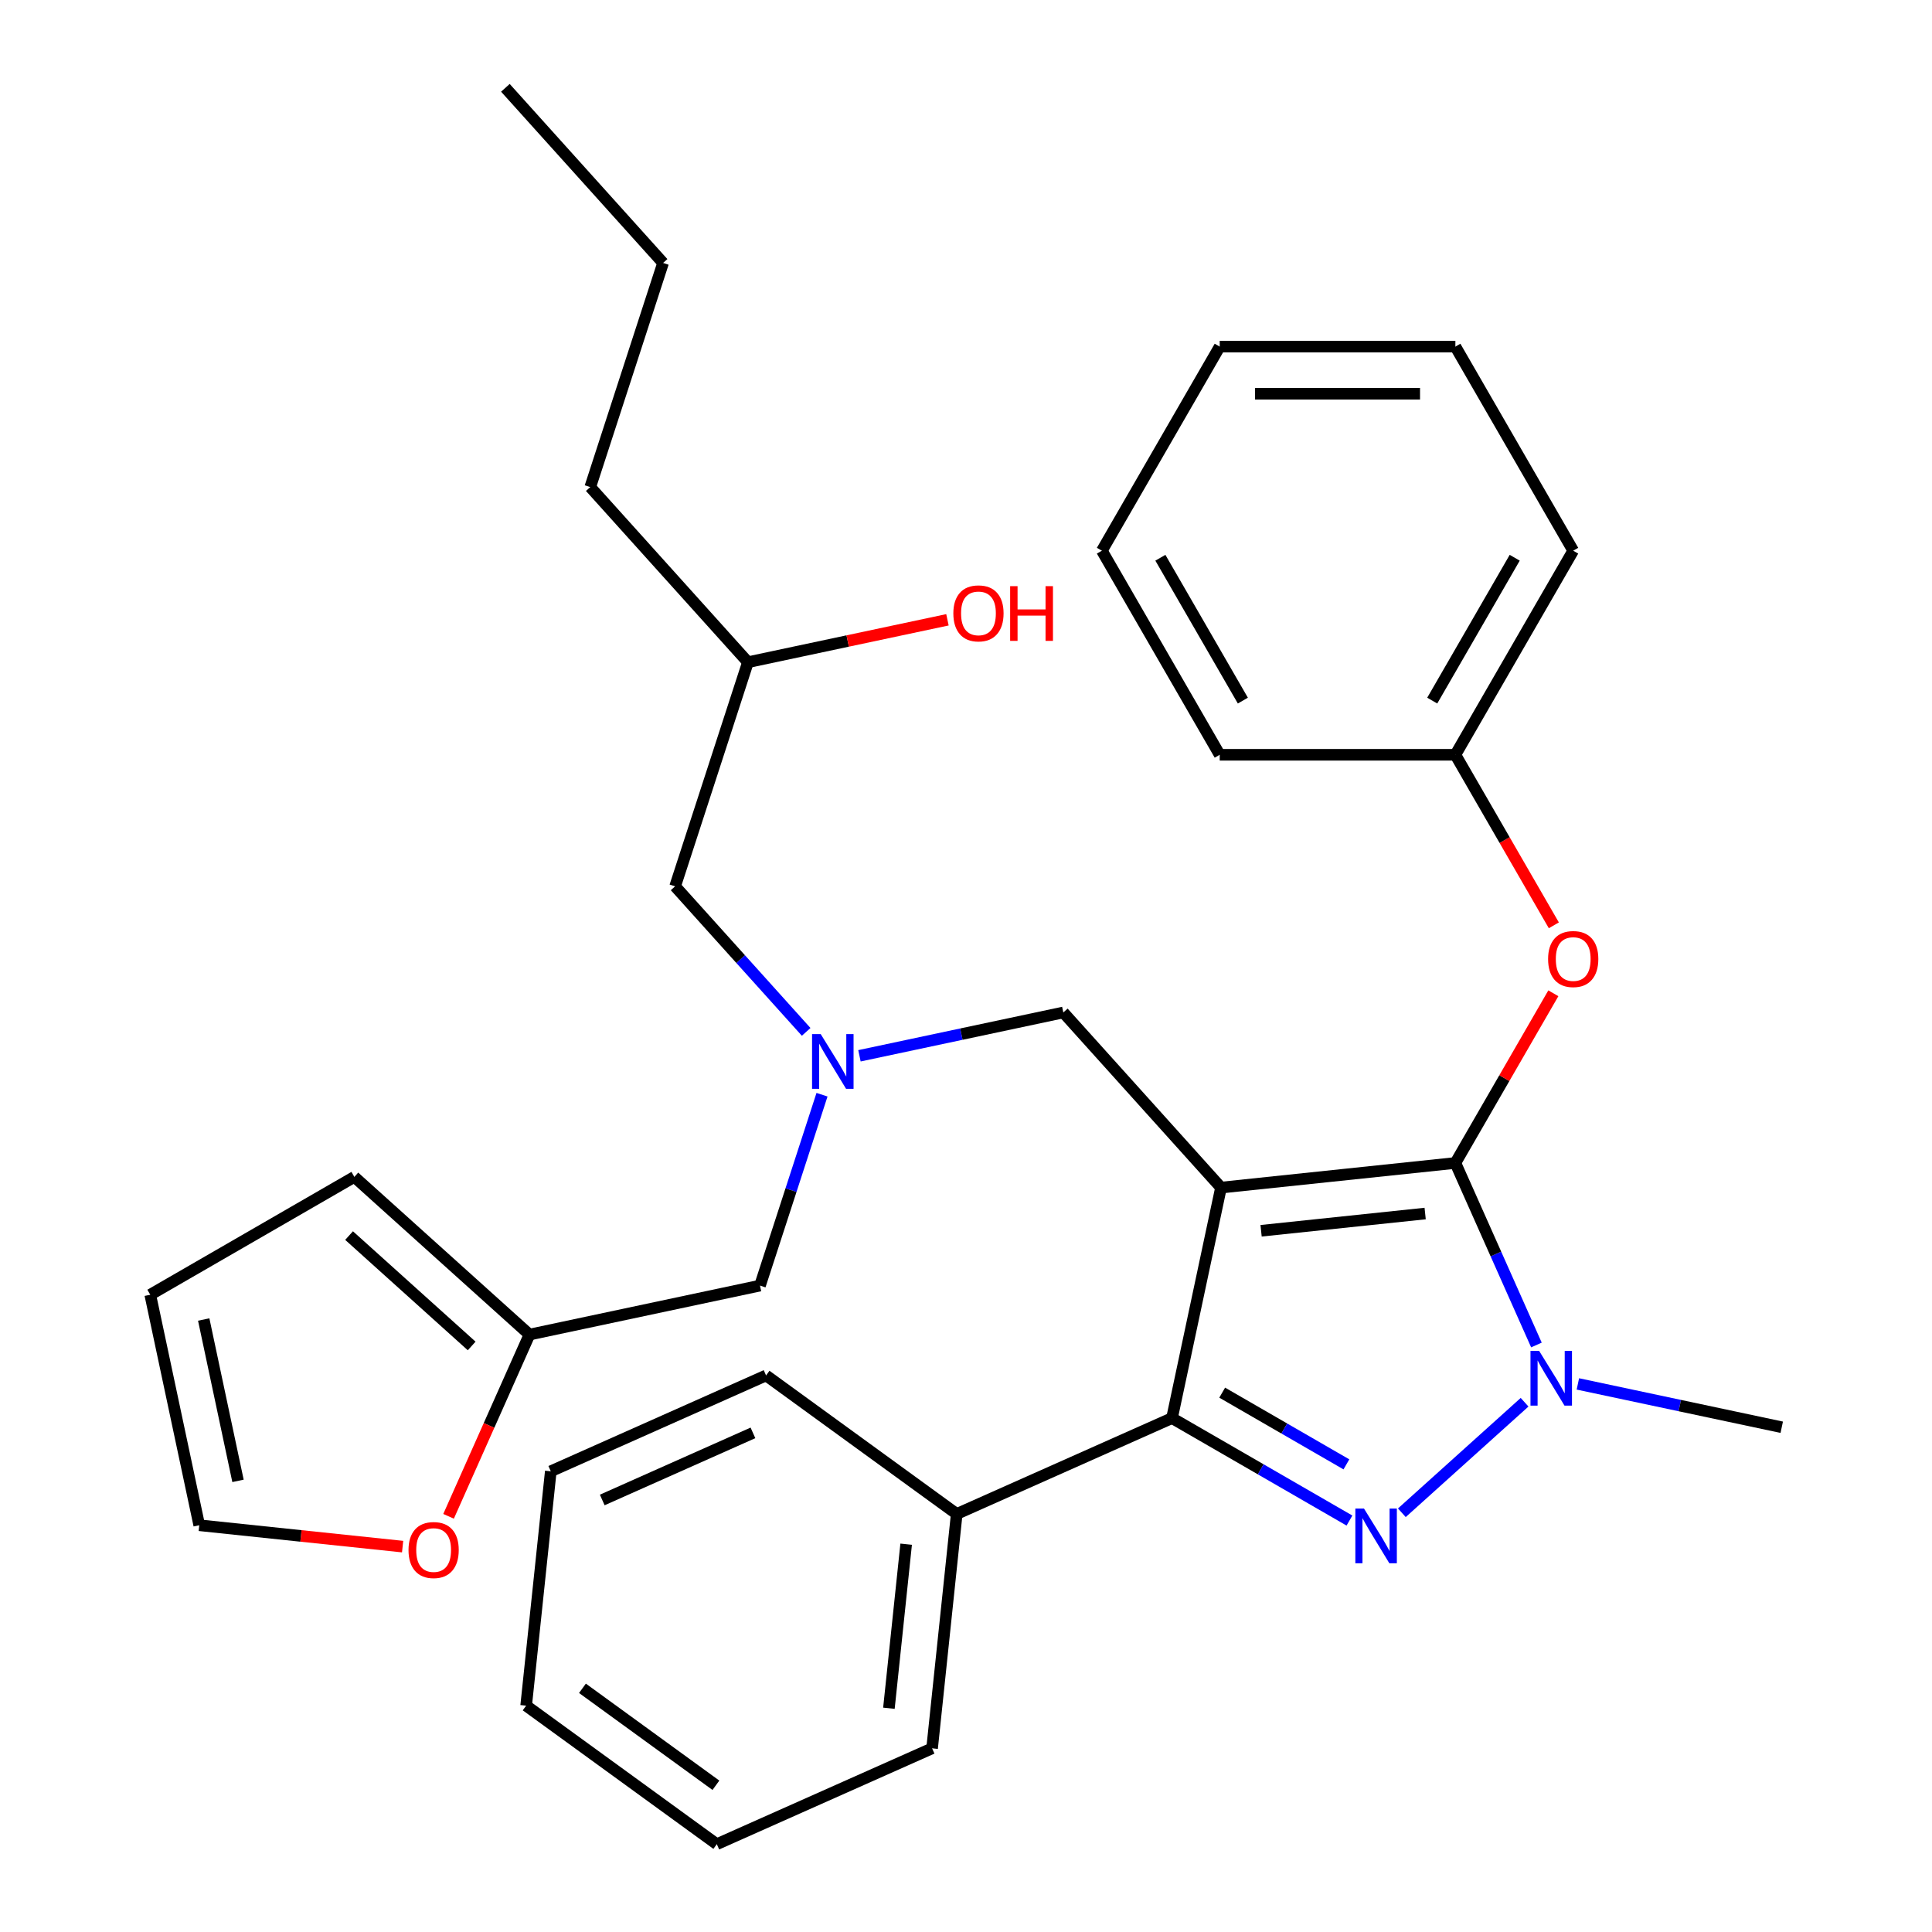 <?xml version='1.0' encoding='iso-8859-1'?>
<svg version='1.1' baseProfile='full'
              xmlns='http://www.w3.org/2000/svg'
                      xmlns:rdkit='http://www.rdkit.org/xml'
                      xmlns:xlink='http://www.w3.org/1999/xlink'
                  xml:space='preserve'
width='1000px' height='1000px' viewBox='0 0 1000 1000'>
<!-- END OF HEADER -->
<rect style='opacity:1.0;fill:#FFFFFF;stroke:none' width='1000' height='1000' x='0' y='0'> </rect>
<path class='bond-0' d='M 425.47,566.621 L 409.419,616.02' style='fill:none;fill-rule:evenodd;stroke:#0000FF;stroke-width:6px;stroke-linecap:butt;stroke-linejoin:miter;stroke-opacity:1' />
<path class='bond-0' d='M 409.419,616.02 L 393.368,665.419' style='fill:none;fill-rule:evenodd;stroke:#000000;stroke-width:6px;stroke-linecap:butt;stroke-linejoin:miter;stroke-opacity:1' />
<path class='bond-1' d='M 417.272,534.097 L 383.357,496.431' style='fill:none;fill-rule:evenodd;stroke:#0000FF;stroke-width:6px;stroke-linecap:butt;stroke-linejoin:miter;stroke-opacity:1' />
<path class='bond-1' d='M 383.357,496.431 L 349.442,458.764' style='fill:none;fill-rule:evenodd;stroke:#000000;stroke-width:6px;stroke-linecap:butt;stroke-linejoin:miter;stroke-opacity:1' />
<path class='bond-2' d='M 444.851,546.48 L 497.612,535.266' style='fill:none;fill-rule:evenodd;stroke:#0000FF;stroke-width:6px;stroke-linecap:butt;stroke-linejoin:miter;stroke-opacity:1' />
<path class='bond-2' d='M 497.612,535.266 L 550.374,524.051' style='fill:none;fill-rule:evenodd;stroke:#000000;stroke-width:6px;stroke-linecap:butt;stroke-linejoin:miter;stroke-opacity:1' />
<path class='bond-3' d='M 349.442,458.764 L 387.135,342.757' style='fill:none;fill-rule:evenodd;stroke:#000000;stroke-width:6px;stroke-linecap:butt;stroke-linejoin:miter;stroke-opacity:1' />
<path class='bond-4' d='M 387.135,342.757 L 438.767,331.782' style='fill:none;fill-rule:evenodd;stroke:#000000;stroke-width:6px;stroke-linecap:butt;stroke-linejoin:miter;stroke-opacity:1' />
<path class='bond-4' d='M 438.767,331.782 L 490.398,320.807' style='fill:none;fill-rule:evenodd;stroke:#FF0000;stroke-width:6px;stroke-linecap:butt;stroke-linejoin:miter;stroke-opacity:1' />
<path class='bond-5' d='M 387.135,342.757 L 305.516,252.109' style='fill:none;fill-rule:evenodd;stroke:#000000;stroke-width:6px;stroke-linecap:butt;stroke-linejoin:miter;stroke-opacity:1' />
<path class='bond-6' d='M 305.516,252.109 L 343.21,136.102' style='fill:none;fill-rule:evenodd;stroke:#000000;stroke-width:6px;stroke-linecap:butt;stroke-linejoin:miter;stroke-opacity:1' />
<path class='bond-7' d='M 343.21,136.102 L 261.59,45.455' style='fill:none;fill-rule:evenodd;stroke:#000000;stroke-width:6px;stroke-linecap:butt;stroke-linejoin:miter;stroke-opacity:1' />
<path class='bond-8' d='M 550.374,524.051 L 631.993,614.698' style='fill:none;fill-rule:evenodd;stroke:#000000;stroke-width:6px;stroke-linecap:butt;stroke-linejoin:miter;stroke-opacity:1' />
<path class='bond-9' d='M 795.253,696.171 L 774.277,649.059' style='fill:none;fill-rule:evenodd;stroke:#0000FF;stroke-width:6px;stroke-linecap:butt;stroke-linejoin:miter;stroke-opacity:1' />
<path class='bond-9' d='M 774.277,649.059 L 753.302,601.948' style='fill:none;fill-rule:evenodd;stroke:#000000;stroke-width:6px;stroke-linecap:butt;stroke-linejoin:miter;stroke-opacity:1' />
<path class='bond-10' d='M 789.125,725.796 L 725.593,783.001' style='fill:none;fill-rule:evenodd;stroke:#0000FF;stroke-width:6px;stroke-linecap:butt;stroke-linejoin:miter;stroke-opacity:1' />
<path class='bond-11' d='M 816.704,716.311 L 869.466,727.526' style='fill:none;fill-rule:evenodd;stroke:#0000FF;stroke-width:6px;stroke-linecap:butt;stroke-linejoin:miter;stroke-opacity:1' />
<path class='bond-11' d='M 869.466,727.526 L 922.227,738.741' style='fill:none;fill-rule:evenodd;stroke:#000000;stroke-width:6px;stroke-linecap:butt;stroke-linejoin:miter;stroke-opacity:1' />
<path class='bond-12' d='M 753.302,601.948 L 778.655,558.035' style='fill:none;fill-rule:evenodd;stroke:#000000;stroke-width:6px;stroke-linecap:butt;stroke-linejoin:miter;stroke-opacity:1' />
<path class='bond-12' d='M 778.655,558.035 L 804.009,514.121' style='fill:none;fill-rule:evenodd;stroke:#FF0000;stroke-width:6px;stroke-linecap:butt;stroke-linejoin:miter;stroke-opacity:1' />
<path class='bond-13' d='M 753.302,601.948 L 631.993,614.698' style='fill:none;fill-rule:evenodd;stroke:#000000;stroke-width:6px;stroke-linecap:butt;stroke-linejoin:miter;stroke-opacity:1' />
<path class='bond-13' d='M 737.656,628.122 L 652.739,637.047' style='fill:none;fill-rule:evenodd;stroke:#000000;stroke-width:6px;stroke-linecap:butt;stroke-linejoin:miter;stroke-opacity:1' />
<path class='bond-14' d='M 631.993,614.698 L 606.632,734.01' style='fill:none;fill-rule:evenodd;stroke:#000000;stroke-width:6px;stroke-linecap:butt;stroke-linejoin:miter;stroke-opacity:1' />
<path class='bond-15' d='M 606.632,734.01 L 495.2,783.623' style='fill:none;fill-rule:evenodd;stroke:#000000;stroke-width:6px;stroke-linecap:butt;stroke-linejoin:miter;stroke-opacity:1' />
<path class='bond-16' d='M 606.632,734.01 L 652.555,760.524' style='fill:none;fill-rule:evenodd;stroke:#000000;stroke-width:6px;stroke-linecap:butt;stroke-linejoin:miter;stroke-opacity:1' />
<path class='bond-16' d='M 652.555,760.524 L 698.478,787.038' style='fill:none;fill-rule:evenodd;stroke:#0000FF;stroke-width:6px;stroke-linecap:butt;stroke-linejoin:miter;stroke-opacity:1' />
<path class='bond-16' d='M 632.607,720.837 L 664.753,739.397' style='fill:none;fill-rule:evenodd;stroke:#000000;stroke-width:6px;stroke-linecap:butt;stroke-linejoin:miter;stroke-opacity:1' />
<path class='bond-16' d='M 664.753,739.397 L 696.899,757.956' style='fill:none;fill-rule:evenodd;stroke:#0000FF;stroke-width:6px;stroke-linecap:butt;stroke-linejoin:miter;stroke-opacity:1' />
<path class='bond-17' d='M 274.056,690.78 L 253.116,737.811' style='fill:none;fill-rule:evenodd;stroke:#000000;stroke-width:6px;stroke-linecap:butt;stroke-linejoin:miter;stroke-opacity:1' />
<path class='bond-17' d='M 253.116,737.811 L 232.176,784.843' style='fill:none;fill-rule:evenodd;stroke:#FF0000;stroke-width:6px;stroke-linecap:butt;stroke-linejoin:miter;stroke-opacity:1' />
<path class='bond-18' d='M 274.056,690.78 L 183.409,609.161' style='fill:none;fill-rule:evenodd;stroke:#000000;stroke-width:6px;stroke-linecap:butt;stroke-linejoin:miter;stroke-opacity:1' />
<path class='bond-18' d='M 244.135,696.666 L 180.682,639.533' style='fill:none;fill-rule:evenodd;stroke:#000000;stroke-width:6px;stroke-linecap:butt;stroke-linejoin:miter;stroke-opacity:1' />
<path class='bond-19' d='M 274.056,690.78 L 393.368,665.419' style='fill:none;fill-rule:evenodd;stroke:#000000;stroke-width:6px;stroke-linecap:butt;stroke-linejoin:miter;stroke-opacity:1' />
<path class='bond-20' d='M 208.394,800.525 L 155.763,794.994' style='fill:none;fill-rule:evenodd;stroke:#FF0000;stroke-width:6px;stroke-linecap:butt;stroke-linejoin:miter;stroke-opacity:1' />
<path class='bond-20' d='M 155.763,794.994 L 103.133,789.462' style='fill:none;fill-rule:evenodd;stroke:#000000;stroke-width:6px;stroke-linecap:butt;stroke-linejoin:miter;stroke-opacity:1' />
<path class='bond-21' d='M 183.409,609.161 L 77.773,670.15' style='fill:none;fill-rule:evenodd;stroke:#000000;stroke-width:6px;stroke-linecap:butt;stroke-linejoin:miter;stroke-opacity:1' />
<path class='bond-22' d='M 103.133,789.462 L 77.773,670.15' style='fill:none;fill-rule:evenodd;stroke:#000000;stroke-width:6px;stroke-linecap:butt;stroke-linejoin:miter;stroke-opacity:1' />
<path class='bond-22' d='M 123.192,766.493 L 105.439,682.974' style='fill:none;fill-rule:evenodd;stroke:#000000;stroke-width:6px;stroke-linecap:butt;stroke-linejoin:miter;stroke-opacity:1' />
<path class='bond-23' d='M 804.263,478.943 L 778.782,434.809' style='fill:none;fill-rule:evenodd;stroke:#FF0000;stroke-width:6px;stroke-linecap:butt;stroke-linejoin:miter;stroke-opacity:1' />
<path class='bond-23' d='M 778.782,434.809 L 753.302,390.676' style='fill:none;fill-rule:evenodd;stroke:#000000;stroke-width:6px;stroke-linecap:butt;stroke-linejoin:miter;stroke-opacity:1' />
<path class='bond-24' d='M 814.291,285.04 L 753.302,390.676' style='fill:none;fill-rule:evenodd;stroke:#000000;stroke-width:6px;stroke-linecap:butt;stroke-linejoin:miter;stroke-opacity:1' />
<path class='bond-24' d='M 784.015,288.688 L 741.323,362.633' style='fill:none;fill-rule:evenodd;stroke:#000000;stroke-width:6px;stroke-linecap:butt;stroke-linejoin:miter;stroke-opacity:1' />
<path class='bond-25' d='M 814.291,285.04 L 753.302,179.404' style='fill:none;fill-rule:evenodd;stroke:#000000;stroke-width:6px;stroke-linecap:butt;stroke-linejoin:miter;stroke-opacity:1' />
<path class='bond-26' d='M 753.302,390.676 L 631.324,390.676' style='fill:none;fill-rule:evenodd;stroke:#000000;stroke-width:6px;stroke-linecap:butt;stroke-linejoin:miter;stroke-opacity:1' />
<path class='bond-27' d='M 753.302,179.404 L 631.324,179.404' style='fill:none;fill-rule:evenodd;stroke:#000000;stroke-width:6px;stroke-linecap:butt;stroke-linejoin:miter;stroke-opacity:1' />
<path class='bond-27' d='M 735.005,203.8 L 649.621,203.8' style='fill:none;fill-rule:evenodd;stroke:#000000;stroke-width:6px;stroke-linecap:butt;stroke-linejoin:miter;stroke-opacity:1' />
<path class='bond-28' d='M 495.2,783.623 L 482.45,904.933' style='fill:none;fill-rule:evenodd;stroke:#000000;stroke-width:6px;stroke-linecap:butt;stroke-linejoin:miter;stroke-opacity:1' />
<path class='bond-28' d='M 469.025,799.269 L 460.1,884.186' style='fill:none;fill-rule:evenodd;stroke:#000000;stroke-width:6px;stroke-linecap:butt;stroke-linejoin:miter;stroke-opacity:1' />
<path class='bond-29' d='M 495.2,783.623 L 396.518,711.926' style='fill:none;fill-rule:evenodd;stroke:#000000;stroke-width:6px;stroke-linecap:butt;stroke-linejoin:miter;stroke-opacity:1' />
<path class='bond-30' d='M 482.45,904.933 L 371.017,954.545' style='fill:none;fill-rule:evenodd;stroke:#000000;stroke-width:6px;stroke-linecap:butt;stroke-linejoin:miter;stroke-opacity:1' />
<path class='bond-31' d='M 371.017,954.545 L 272.335,882.849' style='fill:none;fill-rule:evenodd;stroke:#000000;stroke-width:6px;stroke-linecap:butt;stroke-linejoin:miter;stroke-opacity:1' />
<path class='bond-31' d='M 370.554,924.055 L 301.477,873.867' style='fill:none;fill-rule:evenodd;stroke:#000000;stroke-width:6px;stroke-linecap:butt;stroke-linejoin:miter;stroke-opacity:1' />
<path class='bond-32' d='M 272.335,882.849 L 285.085,761.539' style='fill:none;fill-rule:evenodd;stroke:#000000;stroke-width:6px;stroke-linecap:butt;stroke-linejoin:miter;stroke-opacity:1' />
<path class='bond-33' d='M 285.085,761.539 L 396.518,711.926' style='fill:none;fill-rule:evenodd;stroke:#000000;stroke-width:6px;stroke-linecap:butt;stroke-linejoin:miter;stroke-opacity:1' />
<path class='bond-33' d='M 311.723,776.384 L 389.725,741.655' style='fill:none;fill-rule:evenodd;stroke:#000000;stroke-width:6px;stroke-linecap:butt;stroke-linejoin:miter;stroke-opacity:1' />
<path class='bond-34' d='M 631.324,179.404 L 570.335,285.04' style='fill:none;fill-rule:evenodd;stroke:#000000;stroke-width:6px;stroke-linecap:butt;stroke-linejoin:miter;stroke-opacity:1' />
<path class='bond-35' d='M 631.324,390.676 L 570.335,285.04' style='fill:none;fill-rule:evenodd;stroke:#000000;stroke-width:6px;stroke-linecap:butt;stroke-linejoin:miter;stroke-opacity:1' />
<path class='bond-35' d='M 643.303,362.633 L 600.611,288.688' style='fill:none;fill-rule:evenodd;stroke:#000000;stroke-width:6px;stroke-linecap:butt;stroke-linejoin:miter;stroke-opacity:1' />
<path  class='atom-0' d='M 424.801 535.251
L 434.081 550.251
Q 435.001 551.731, 436.481 554.411
Q 437.961 557.091, 438.041 557.251
L 438.041 535.251
L 441.801 535.251
L 441.801 563.571
L 437.921 563.571
L 427.961 547.171
Q 426.801 545.251, 425.561 543.051
Q 424.361 540.851, 424.001 540.171
L 424.001 563.571
L 420.321 563.571
L 420.321 535.251
L 424.801 535.251
' fill='#0000FF'/>
<path  class='atom-4' d='M 493.448 317.476
Q 493.448 310.676, 496.808 306.876
Q 500.168 303.076, 506.448 303.076
Q 512.728 303.076, 516.088 306.876
Q 519.448 310.676, 519.448 317.476
Q 519.448 324.356, 516.048 328.276
Q 512.648 332.156, 506.448 332.156
Q 500.208 332.156, 496.808 328.276
Q 493.448 324.396, 493.448 317.476
M 506.448 328.956
Q 510.768 328.956, 513.088 326.076
Q 515.448 323.156, 515.448 317.476
Q 515.448 311.916, 513.088 309.116
Q 510.768 306.276, 506.448 306.276
Q 502.128 306.276, 499.768 309.076
Q 497.448 311.876, 497.448 317.476
Q 497.448 323.196, 499.768 326.076
Q 502.128 328.956, 506.448 328.956
' fill='#FF0000'/>
<path  class='atom-4' d='M 522.848 303.396
L 526.688 303.396
L 526.688 315.436
L 541.168 315.436
L 541.168 303.396
L 545.008 303.396
L 545.008 331.716
L 541.168 331.716
L 541.168 318.636
L 526.688 318.636
L 526.688 331.716
L 522.848 331.716
L 522.848 303.396
' fill='#FF0000'/>
<path  class='atom-8' d='M 796.655 699.22
L 805.935 714.22
Q 806.855 715.7, 808.335 718.38
Q 809.815 721.06, 809.895 721.22
L 809.895 699.22
L 813.655 699.22
L 813.655 727.54
L 809.775 727.54
L 799.815 711.14
Q 798.655 709.22, 797.415 707.02
Q 796.215 704.82, 795.855 704.14
L 795.855 727.54
L 792.175 727.54
L 792.175 699.22
L 796.655 699.22
' fill='#0000FF'/>
<path  class='atom-12' d='M 706.008 780.839
L 715.288 795.839
Q 716.208 797.319, 717.688 799.999
Q 719.168 802.679, 719.248 802.839
L 719.248 780.839
L 723.008 780.839
L 723.008 809.159
L 719.128 809.159
L 709.168 792.759
Q 708.008 790.839, 706.768 788.639
Q 705.568 786.439, 705.208 785.759
L 705.208 809.159
L 701.528 809.159
L 701.528 780.839
L 706.008 780.839
' fill='#0000FF'/>
<path  class='atom-14' d='M 211.443 802.292
Q 211.443 795.492, 214.803 791.692
Q 218.163 787.892, 224.443 787.892
Q 230.723 787.892, 234.083 791.692
Q 237.443 795.492, 237.443 802.292
Q 237.443 809.172, 234.043 813.092
Q 230.643 816.972, 224.443 816.972
Q 218.203 816.972, 214.803 813.092
Q 211.443 809.212, 211.443 802.292
M 224.443 813.772
Q 228.763 813.772, 231.083 810.892
Q 233.443 807.972, 233.443 802.292
Q 233.443 796.732, 231.083 793.932
Q 228.763 791.092, 224.443 791.092
Q 220.123 791.092, 217.763 793.892
Q 215.443 796.692, 215.443 802.292
Q 215.443 808.012, 217.763 810.892
Q 220.123 813.772, 224.443 813.772
' fill='#FF0000'/>
<path  class='atom-17' d='M 801.291 496.392
Q 801.291 489.592, 804.651 485.792
Q 808.011 481.992, 814.291 481.992
Q 820.571 481.992, 823.931 485.792
Q 827.291 489.592, 827.291 496.392
Q 827.291 503.272, 823.891 507.192
Q 820.491 511.072, 814.291 511.072
Q 808.051 511.072, 804.651 507.192
Q 801.291 503.312, 801.291 496.392
M 814.291 507.872
Q 818.611 507.872, 820.931 504.992
Q 823.291 502.072, 823.291 496.392
Q 823.291 490.832, 820.931 488.032
Q 818.611 485.192, 814.291 485.192
Q 809.971 485.192, 807.611 487.992
Q 805.291 490.792, 805.291 496.392
Q 805.291 502.112, 807.611 504.992
Q 809.971 507.872, 814.291 507.872
' fill='#FF0000'/>
</svg>
